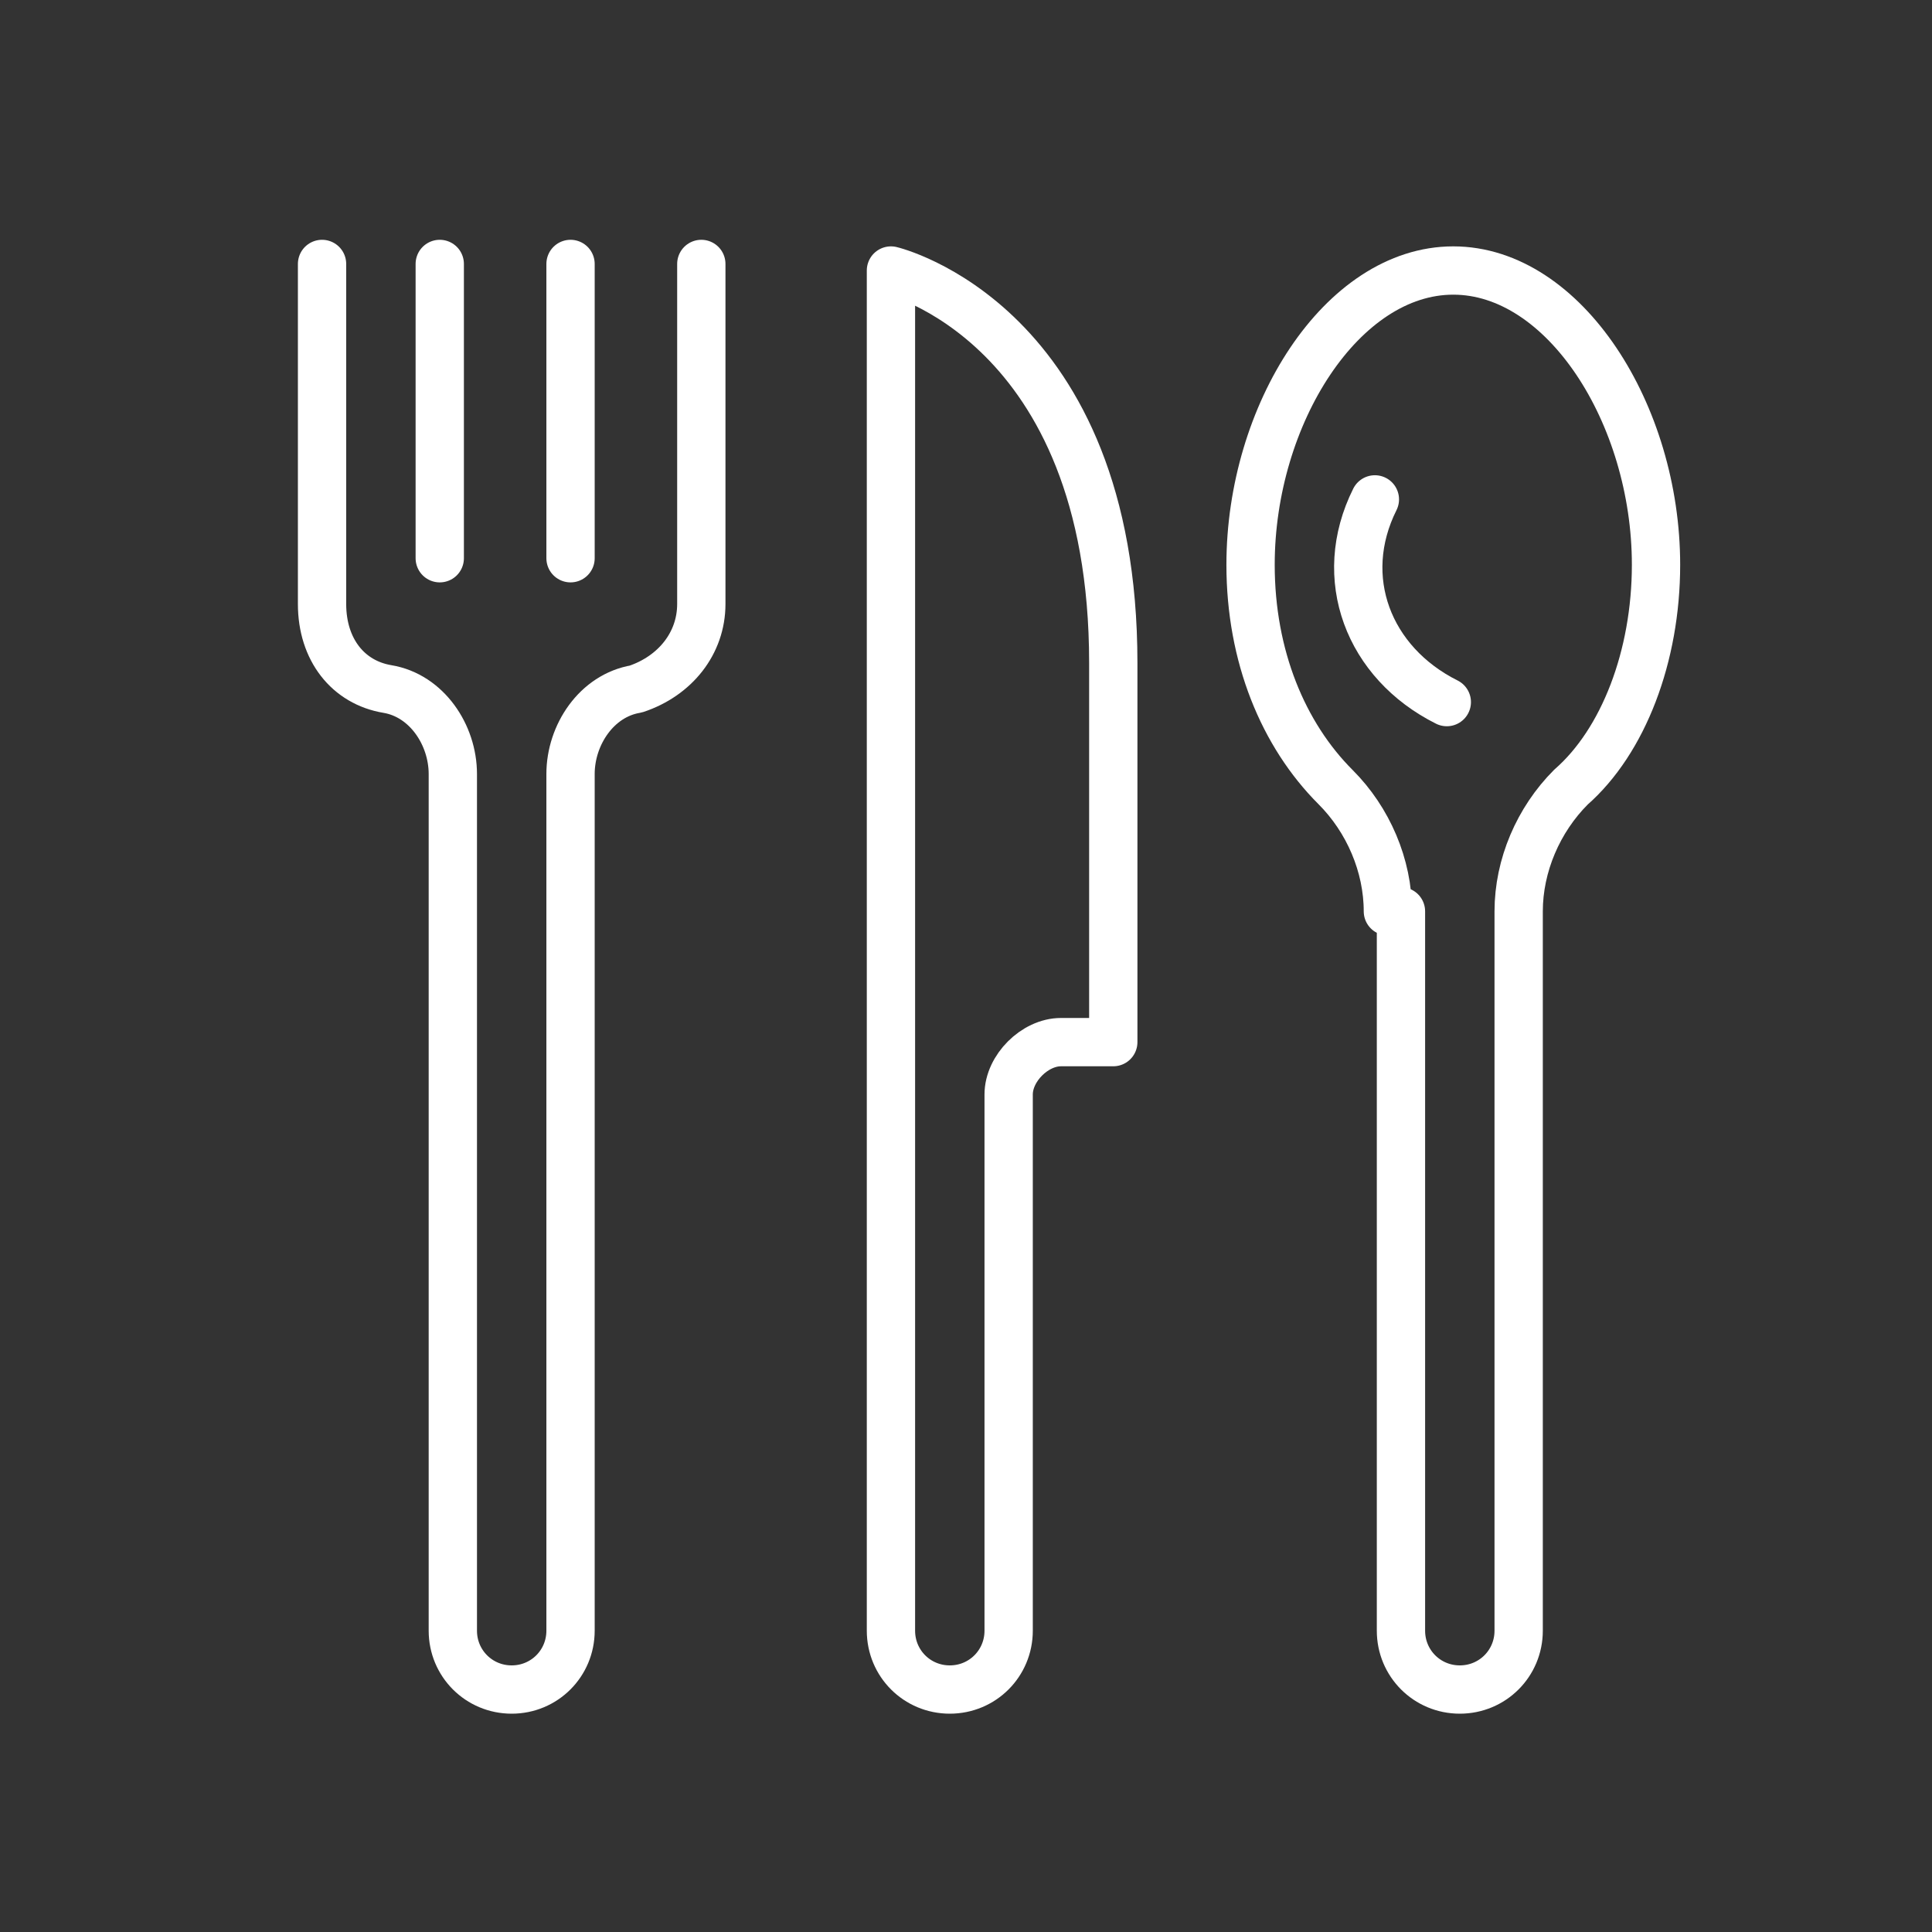 <svg width="52" height="52" viewBox="0 0 52 52" fill="none" xmlns="http://www.w3.org/2000/svg">
<rect x="0" y="0" width="52" height="52" fill="#333333" stroke="none"/>
<path d="M15.356 7.104V15.025M11.836 7.104V15.025M18.876 7.104V16.257C18.876 17.313 18.172 18.193 17.116 18.545C16.06 18.721 15.356 19.777 15.356 20.833V43.89C15.356 44.77 14.652 45.474 13.772 45.474C12.892 45.474 12.188 44.77 12.188 43.89V20.833C12.188 19.777 11.484 18.721 10.428 18.545C9.372 18.369 8.668 17.489 8.668 16.257V7.104" stroke="white" stroke-width="1.3" stroke-miterlimit="10" stroke-linecap="round" stroke-linejoin="round"/>
<path d="M27.148 30.865V43.89C27.148 44.77 26.444 45.474 25.564 45.474C24.683 45.474 23.98 44.77 23.98 43.89V7.281C23.98 7.281 29.964 8.689 29.964 17.841V28.049H28.556C27.852 28.049 27.148 28.753 27.148 29.457V30.865Z" stroke="white" stroke-width="1.3" stroke-miterlimit="10" stroke-linecap="round" stroke-linejoin="round"/>
<path d="M37.355 24.529C37.355 23.297 36.827 22.065 35.947 21.185C34.539 19.777 33.659 17.665 33.659 15.201C33.659 11.153 36.123 7.281 39.115 7.281C42.108 7.281 44.572 11.153 44.572 15.201C44.572 17.665 43.691 19.953 42.283 21.185C41.403 22.065 40.875 23.297 40.875 24.529C40.875 32.097 40.875 43.89 40.875 43.89C40.875 44.77 40.171 45.474 39.291 45.474C38.411 45.474 37.707 44.77 37.707 43.89V24.529H37.355Z" stroke="white" stroke-width="1.3" stroke-miterlimit="10" stroke-linecap="round" stroke-linejoin="round"/>
<path d="M37.005 13.441C35.949 15.553 36.829 17.841 38.941 18.897" stroke="white" stroke-width="1.3" stroke-miterlimit="10" stroke-linecap="round" stroke-linejoin="round"/>
</svg>
